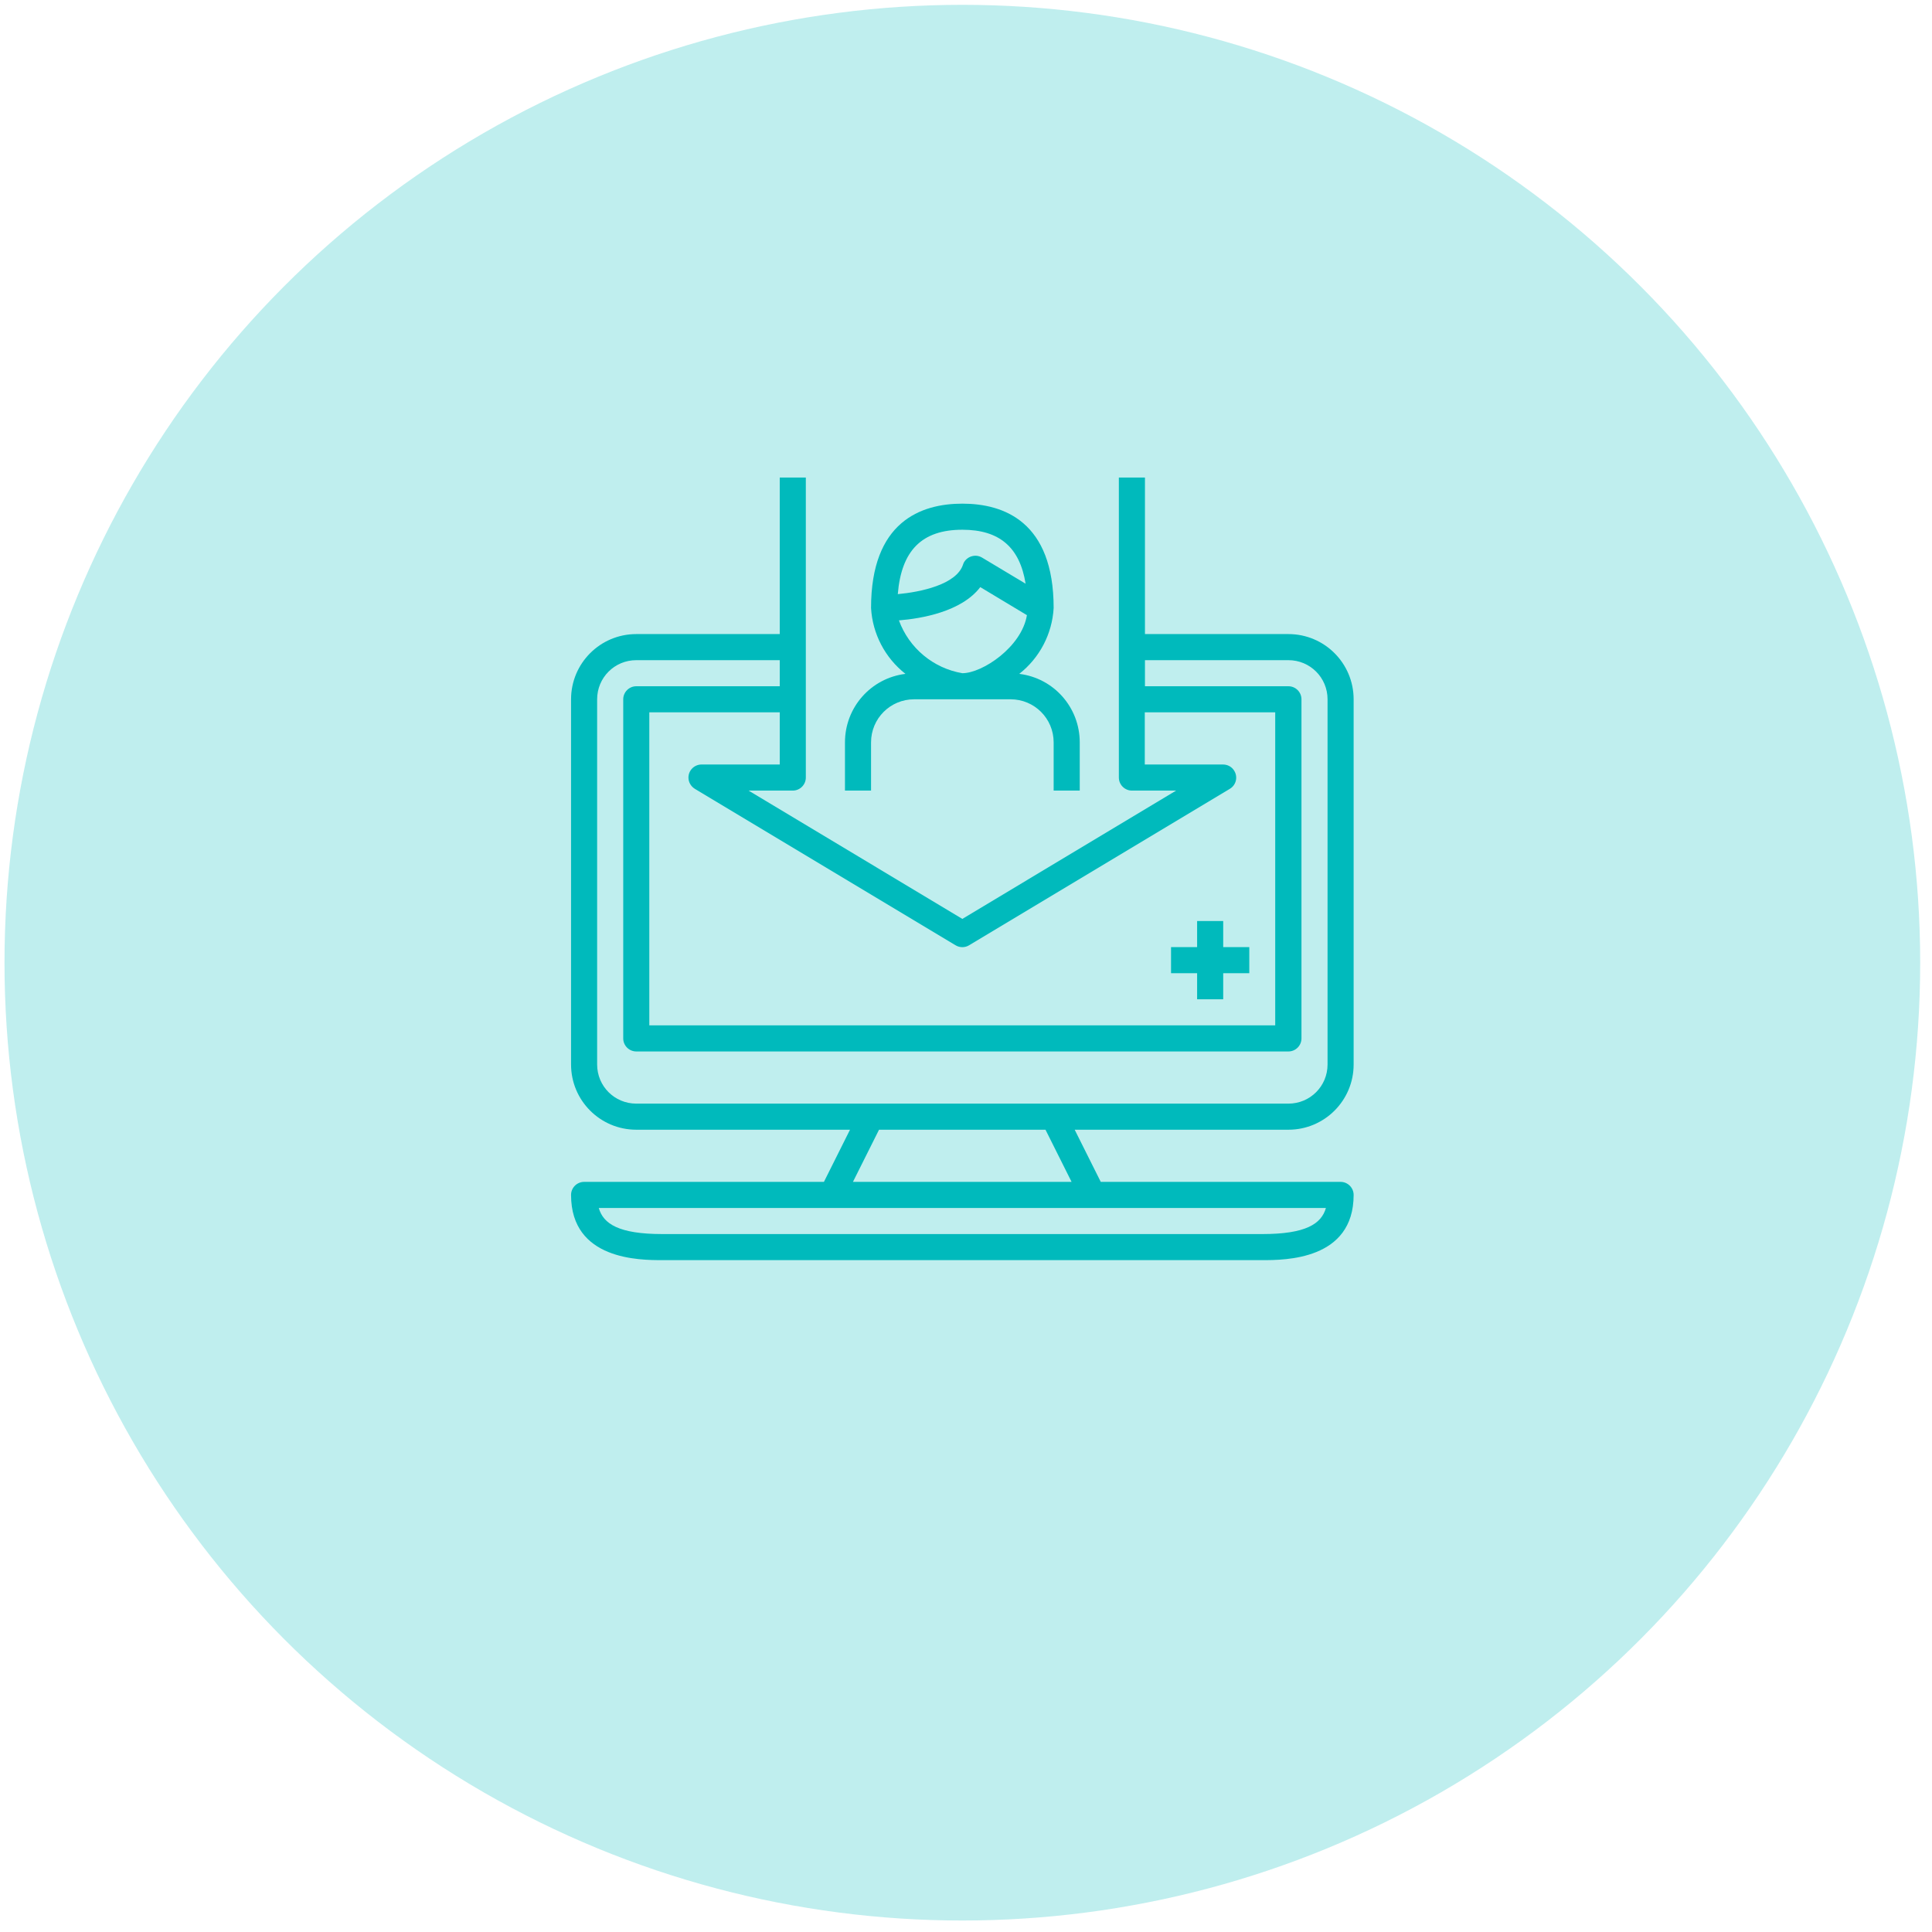 <svg width="158" height="158" viewBox="0 0 158 158" fill="none" xmlns="http://www.w3.org/2000/svg">
<circle cx="78.701" cy="78.728" r="78.333" fill="#bfeeee"/>
<g clip-path="url(#clip0_372_1229)">
<path d="M110.701 87.055V57.189C110.701 54.242 108.315 51.855 105.368 51.855H93.635V39.055H91.501V63.589C91.501 64.175 91.981 64.655 92.568 64.655H96.181L78.701 75.149L61.221 64.655H64.835C65.421 64.655 65.901 64.175 65.901 63.589V39.055H63.768V51.855H52.035C49.088 51.855 46.701 54.242 46.701 57.189V87.055C46.701 90.002 49.088 92.389 52.035 92.389H69.514L67.381 96.655H47.768C47.181 96.655 46.701 97.135 46.701 97.722C46.701 103.055 52.328 103.055 54.168 103.055H103.235C105.075 103.055 110.701 103.055 110.701 97.722C110.701 97.135 110.221 96.655 109.635 96.655H90.021L87.888 92.389H105.368C108.315 92.389 110.701 90.002 110.701 87.055ZM63.768 62.522H57.368C56.781 62.522 56.301 63.002 56.301 63.589C56.301 63.962 56.501 64.309 56.821 64.509L78.154 77.309C78.488 77.509 78.915 77.509 79.248 77.309L100.581 64.509C101.088 64.202 101.248 63.549 100.941 63.042C100.755 62.722 100.408 62.522 100.021 62.522H93.621V58.255H104.288V83.855H53.101V58.255H63.768V62.522ZM108.435 98.789C108.061 100.095 106.781 100.922 103.235 100.922H54.168C50.621 100.922 49.341 100.095 48.968 98.789H108.435ZM69.754 96.655L71.888 92.389H85.501L87.635 96.655H69.754ZM52.035 90.255C50.261 90.255 48.834 88.829 48.834 87.055V57.189C48.834 55.415 50.261 53.989 52.035 53.989H63.768V56.122H52.035C51.448 56.122 50.968 56.602 50.968 57.189V84.922C50.968 85.509 51.448 85.989 52.035 85.989H105.368C105.955 85.989 106.435 85.509 106.435 84.922V57.189C106.435 56.602 105.955 56.122 105.368 56.122H93.635V53.989H105.368C107.141 53.989 108.568 55.415 108.568 57.189V87.055C108.568 88.829 107.141 90.255 105.368 90.255H52.035Z" fill="#00babc"/>
<path d="M83.355 55.109C85.022 53.802 86.048 51.842 86.168 49.722C86.168 42.669 82.102 41.189 78.702 41.189C75.302 41.189 71.235 42.669 71.235 49.722C71.355 51.842 72.382 53.802 74.048 55.109C71.222 55.455 69.102 57.855 69.102 60.709V64.655H71.235V60.709C71.235 58.762 72.808 57.189 74.755 57.189H82.648C84.595 57.189 86.168 58.762 86.168 60.709V64.655H88.302V60.709C88.302 57.855 86.182 55.455 83.355 55.109ZM73.422 48.589C73.715 45.015 75.395 43.322 78.702 43.322C81.728 43.322 83.395 44.749 83.875 47.735L80.315 45.602C79.808 45.295 79.155 45.469 78.848 45.962C78.808 46.029 78.782 46.095 78.755 46.175C78.222 47.802 75.302 48.415 73.422 48.589ZM78.702 55.055C76.328 54.655 74.342 53.002 73.515 50.735C75.342 50.589 78.635 50.029 80.168 48.015L83.982 50.309C83.555 52.909 80.342 55.055 78.702 55.055Z" fill="#00babc"/>
<path d="M100.034 77.455V75.322H97.901V77.455H95.768V79.589H97.901V81.722H100.034V79.589H102.168V77.455H100.034Z" fill="#00babc"/>
</g>
<defs>
<clipPath id="clip0_372_1229">
<rect width="64" height="64" fill="white" transform="translate(46.701 39.055)"/>
</clipPath>
</defs>
</svg>
